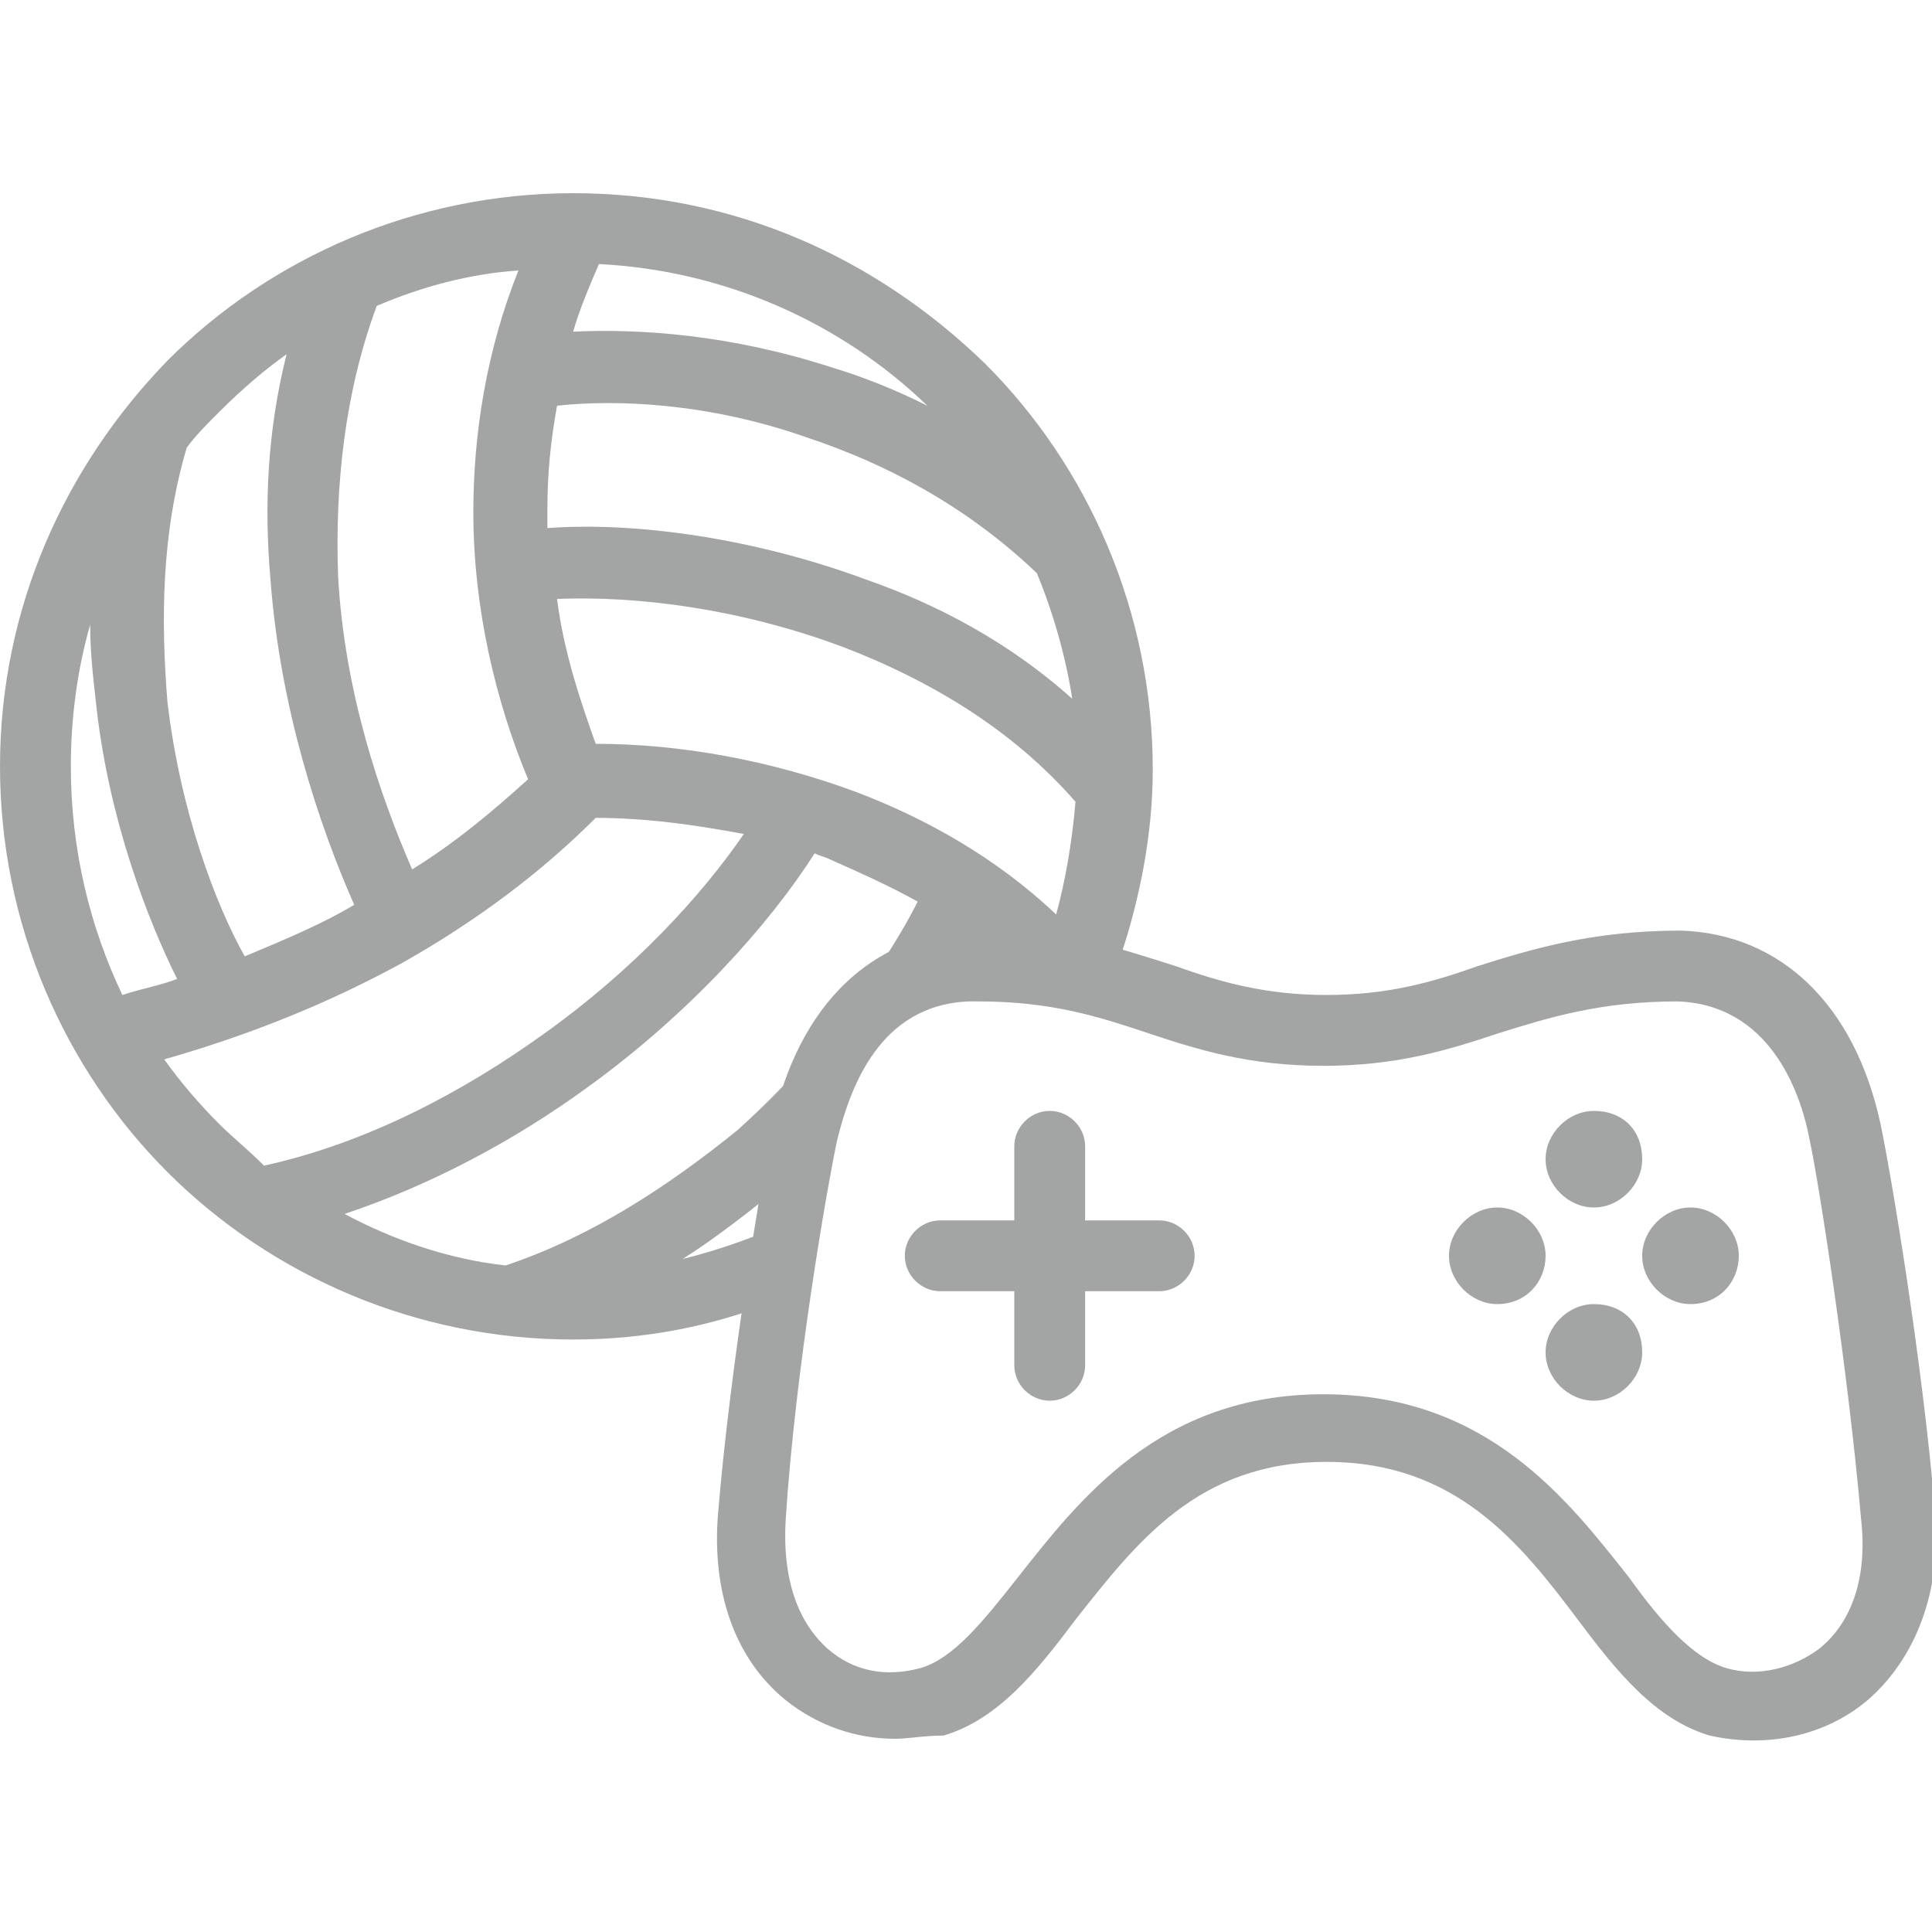 <svg viewBox="0 0 60 60" fill="none" xmlns="http://www.w3.org/2000/svg">
<g clip-path="url(#clip0_227_316)">
<path fill-rule="evenodd" clip-rule="evenodd" d="M46.5 40.5C45.7 40.5 45 39.8 45 39C45 38.2 45.7 37.5 46.5 37.5C47.3 37.5 48 38.2 48 39C48 39.8 47.4 40.5 46.5 40.5Z" fill="#A3A4A4"/>
<path fill-rule="evenodd" clip-rule="evenodd" d="M52.5 40.5C51.7 40.5 51 39.8 51 39C51 38.2 51.7 37.5 52.5 37.5C53.3 37.5 54 38.2 54 39C54 39.8 53.4 40.5 52.5 40.5Z" fill="#A3A4A4"/>
<path d="M27.8 54C26.6 54 25.4 53.6 24.4 52.8C22.8 51.5 22.1 49.4 22.3 47C22.7 42.2 23.7 36.4 24 34.9C24.8 31.2 27.1 29 30.2 28.9C33 28.8 34.9 29.5 36.5 30C37.9 30.5 39.3 30.9 41.2 30.9C43.1 30.9 44.5 30.5 45.9 30C47.5 29.5 49.4 28.9 52.2 28.9C55.3 29 57.6 31.2 58.4 34.9C58.7 36.3 59.7 42.2 60.1 47C60.3 49.4 59.5 51.5 58 52.8C56.7 53.9 54.9 54.3 53.1 53.9C51.4 53.4 50.2 51.9 49 50.3C47.2 47.9 45.2 45.4 41.2 45.4C37.2 45.4 35.3 47.9 33.4 50.3C32.2 51.9 31 53.4 29.3 53.9C28.7 53.9 28.2 54 27.8 54ZM30.4 31.1C30.3 31.1 30.2 31.1 30.1 31.1C27.3 31.2 26.4 33.8 26 35.4C25.7 36.8 24.7 42.5 24.4 47.2C24.3 48.9 24.7 50.3 25.7 51.2C26.5 51.9 27.5 52.1 28.6 51.8C29.6 51.5 30.5 50.4 31.6 49C33.5 46.6 36 43.3 41.1 43.3C46.2 43.3 48.7 46.6 50.6 49C51.6 50.4 52.6 51.5 53.6 51.8C54.6 52.1 55.7 51.8 56.5 51.2C57.5 50.4 58 49 57.8 47.2C57.4 42.6 56.5 36.8 56.2 35.4C55.9 33.8 54.9 31.2 52.1 31.1C49.7 31.1 48.1 31.6 46.5 32.1C45 32.6 43.4 33.1 41.1 33.1C38.8 33.1 37.2 32.6 35.7 32.1C34.2 31.6 32.7 31.1 30.4 31.1Z" fill="#A3A4A4"/>
<path fill-rule="evenodd" clip-rule="evenodd" d="M32.6 43.5C32 43.5 31.5 43 31.5 42.4V35.6C31.5 35 32 34.5 32.6 34.5C33.2 34.5 33.7 35 33.7 35.6V42.4C33.7 43 33.2 43.5 32.6 43.5Z" fill="#A3A4A4"/>
<path fill-rule="evenodd" clip-rule="evenodd" d="M28.1 39C28.1 38.4 28.6 37.9 29.2 37.9H36C36.6 37.9 37.1 38.4 37.1 39C37.1 39.6 36.6 40.1 36 40.1H29.2C28.6 40.1 28.1 39.6 28.1 39Z" fill="#A3A4A4"/>
<path fill-rule="evenodd" clip-rule="evenodd" d="M51 42C51 42.8 50.3 43.5 49.5 43.5C48.7 43.5 48 42.8 48 42C48 41.2 48.7 40.5 49.5 40.5C50.4 40.5 51 41.1 51 42Z" fill="#A3A4A4"/>
<path fill-rule="evenodd" clip-rule="evenodd" d="M51 36C51 36.8 50.3 37.5 49.5 37.5C48.7 37.5 48 36.8 48 36C48 35.2 48.7 34.5 49.5 34.5C50.4 34.5 51 35.1 51 36Z" fill="#A3A4A4"/>
<path d="M24.6 37.9C23.5 38.4 22.4 38.8 21.2 39.1C22.3 38.4 23.3 37.6 24.3 36.8C24.5 36.6 24.7 36.4 24.9 36.2L25.4 33.5L28.2 30.7L29.6 30.6C29.9 30.1 30.2 29.6 30.4 29.2C30.9 29.6 31.4 30 31.8 30.5L33.8 30.4L34.8 29.7C35.4 27.9 35.8 25.9 35.8 23.9C35.8 19 33.8 14.5 30.6 11.3C27.2 8 22.8 6 17.8 6C12.9 6 8.4 8 5.2 11.2C2 14.5 0 18.9 0 23.8C0 28.7 2 33.2 5.2 36.4C8.4 39.6 12.9 41.6 17.8 41.6C20 41.6 22.1 41.2 24.1 40.4L24.6 37.9ZM33.4 24.9C33.3 26.1 33.1 27.3 32.8 28.4C30.9 26.6 28.7 25.4 26.6 24.6C23.9 23.6 21.1 23.1 18.5 23.1C18 21.7 17.5 20.2 17.3 18.6C19.8 18.5 23 18.9 26.2 20.1C28.8 21.1 31.4 22.6 33.4 24.9ZM18.6 8.2C22.5 8.4 26.1 10 28.8 12.6C27.8 12.1 26.8 11.7 25.8 11.4C22.7 10.4 19.9 10.2 17.8 10.3C18 9.6 18.3 8.9 18.6 8.2ZM17.3 12.6C19.1 12.4 22 12.5 25.1 13.6C27.5 14.4 30 15.7 32.2 17.8C32.7 19 33.1 20.4 33.3 21.7C31.4 20 29.2 18.8 26.9 18C23.4 16.7 19.7 16.2 17 16.4C17 16.2 17 16 17 15.8C17 14.7 17.1 13.7 17.3 12.6ZM11.7 9.5C13.1 8.9 14.6 8.5 16.1 8.4C15.1 10.9 14.7 13.5 14.7 15.9C14.7 18.9 15.4 21.8 16.4 24.2C15.3 25.2 14.1 26.2 12.8 27C11.8 24.7 10.7 21.5 10.5 17.9C10.4 15.1 10.7 12.2 11.7 9.5ZM5.8 13.9C6.1 13.5 6.4 13.2 6.8 12.8C7.5 12.1 8.2 11.5 8.9 11C8.3 13.4 8.2 15.7 8.4 18C8.7 22 9.9 25.6 11 28.1C10 28.7 8.8 29.2 7.6 29.7C6.7 28.1 5.6 25.2 5.2 21.8C5 19.3 5 16.6 5.8 13.9ZM2.2 23.8C2.2 22.3 2.4 20.8 2.8 19.4C2.8 20.3 2.9 21.1 3 22C3.4 25.5 4.6 28.6 5.5 30.4C5 30.6 4.4 30.7 3.8 30.9C2.8 28.8 2.2 26.4 2.2 23.8ZM6.8 34.9C6.2 34.3 5.6 33.6 5.1 32.9C7.9 32.1 10.3 31.1 12.5 29.9C14.8 28.6 16.8 27.1 18.5 25.4C20 25.4 21.5 25.6 23.1 25.9C21.8 27.8 19.7 30.1 16.9 32.1C14.4 33.9 11.4 35.5 8.2 36.2C7.7 35.7 7.2 35.3 6.8 34.9ZM15.7 39.3C13.9 39.1 12.2 38.5 10.7 37.7C13.4 36.8 16 35.4 18.2 33.8C21.4 31.5 23.9 28.7 25.3 26.5C25.5 26.6 25.6 26.6 25.8 26.7C26.7 27.1 27.6 27.5 28.5 28C27.7 29.6 25.8 32.5 22.9 35.1C20.8 36.8 18.4 38.4 15.7 39.3Z" fill="#A3A4A4"/>
</g>
<defs>
<clipPath id="clip0_227_316">
<rect width="60" height="60" fill="white"/>
</clipPath>
</defs>
</svg>
